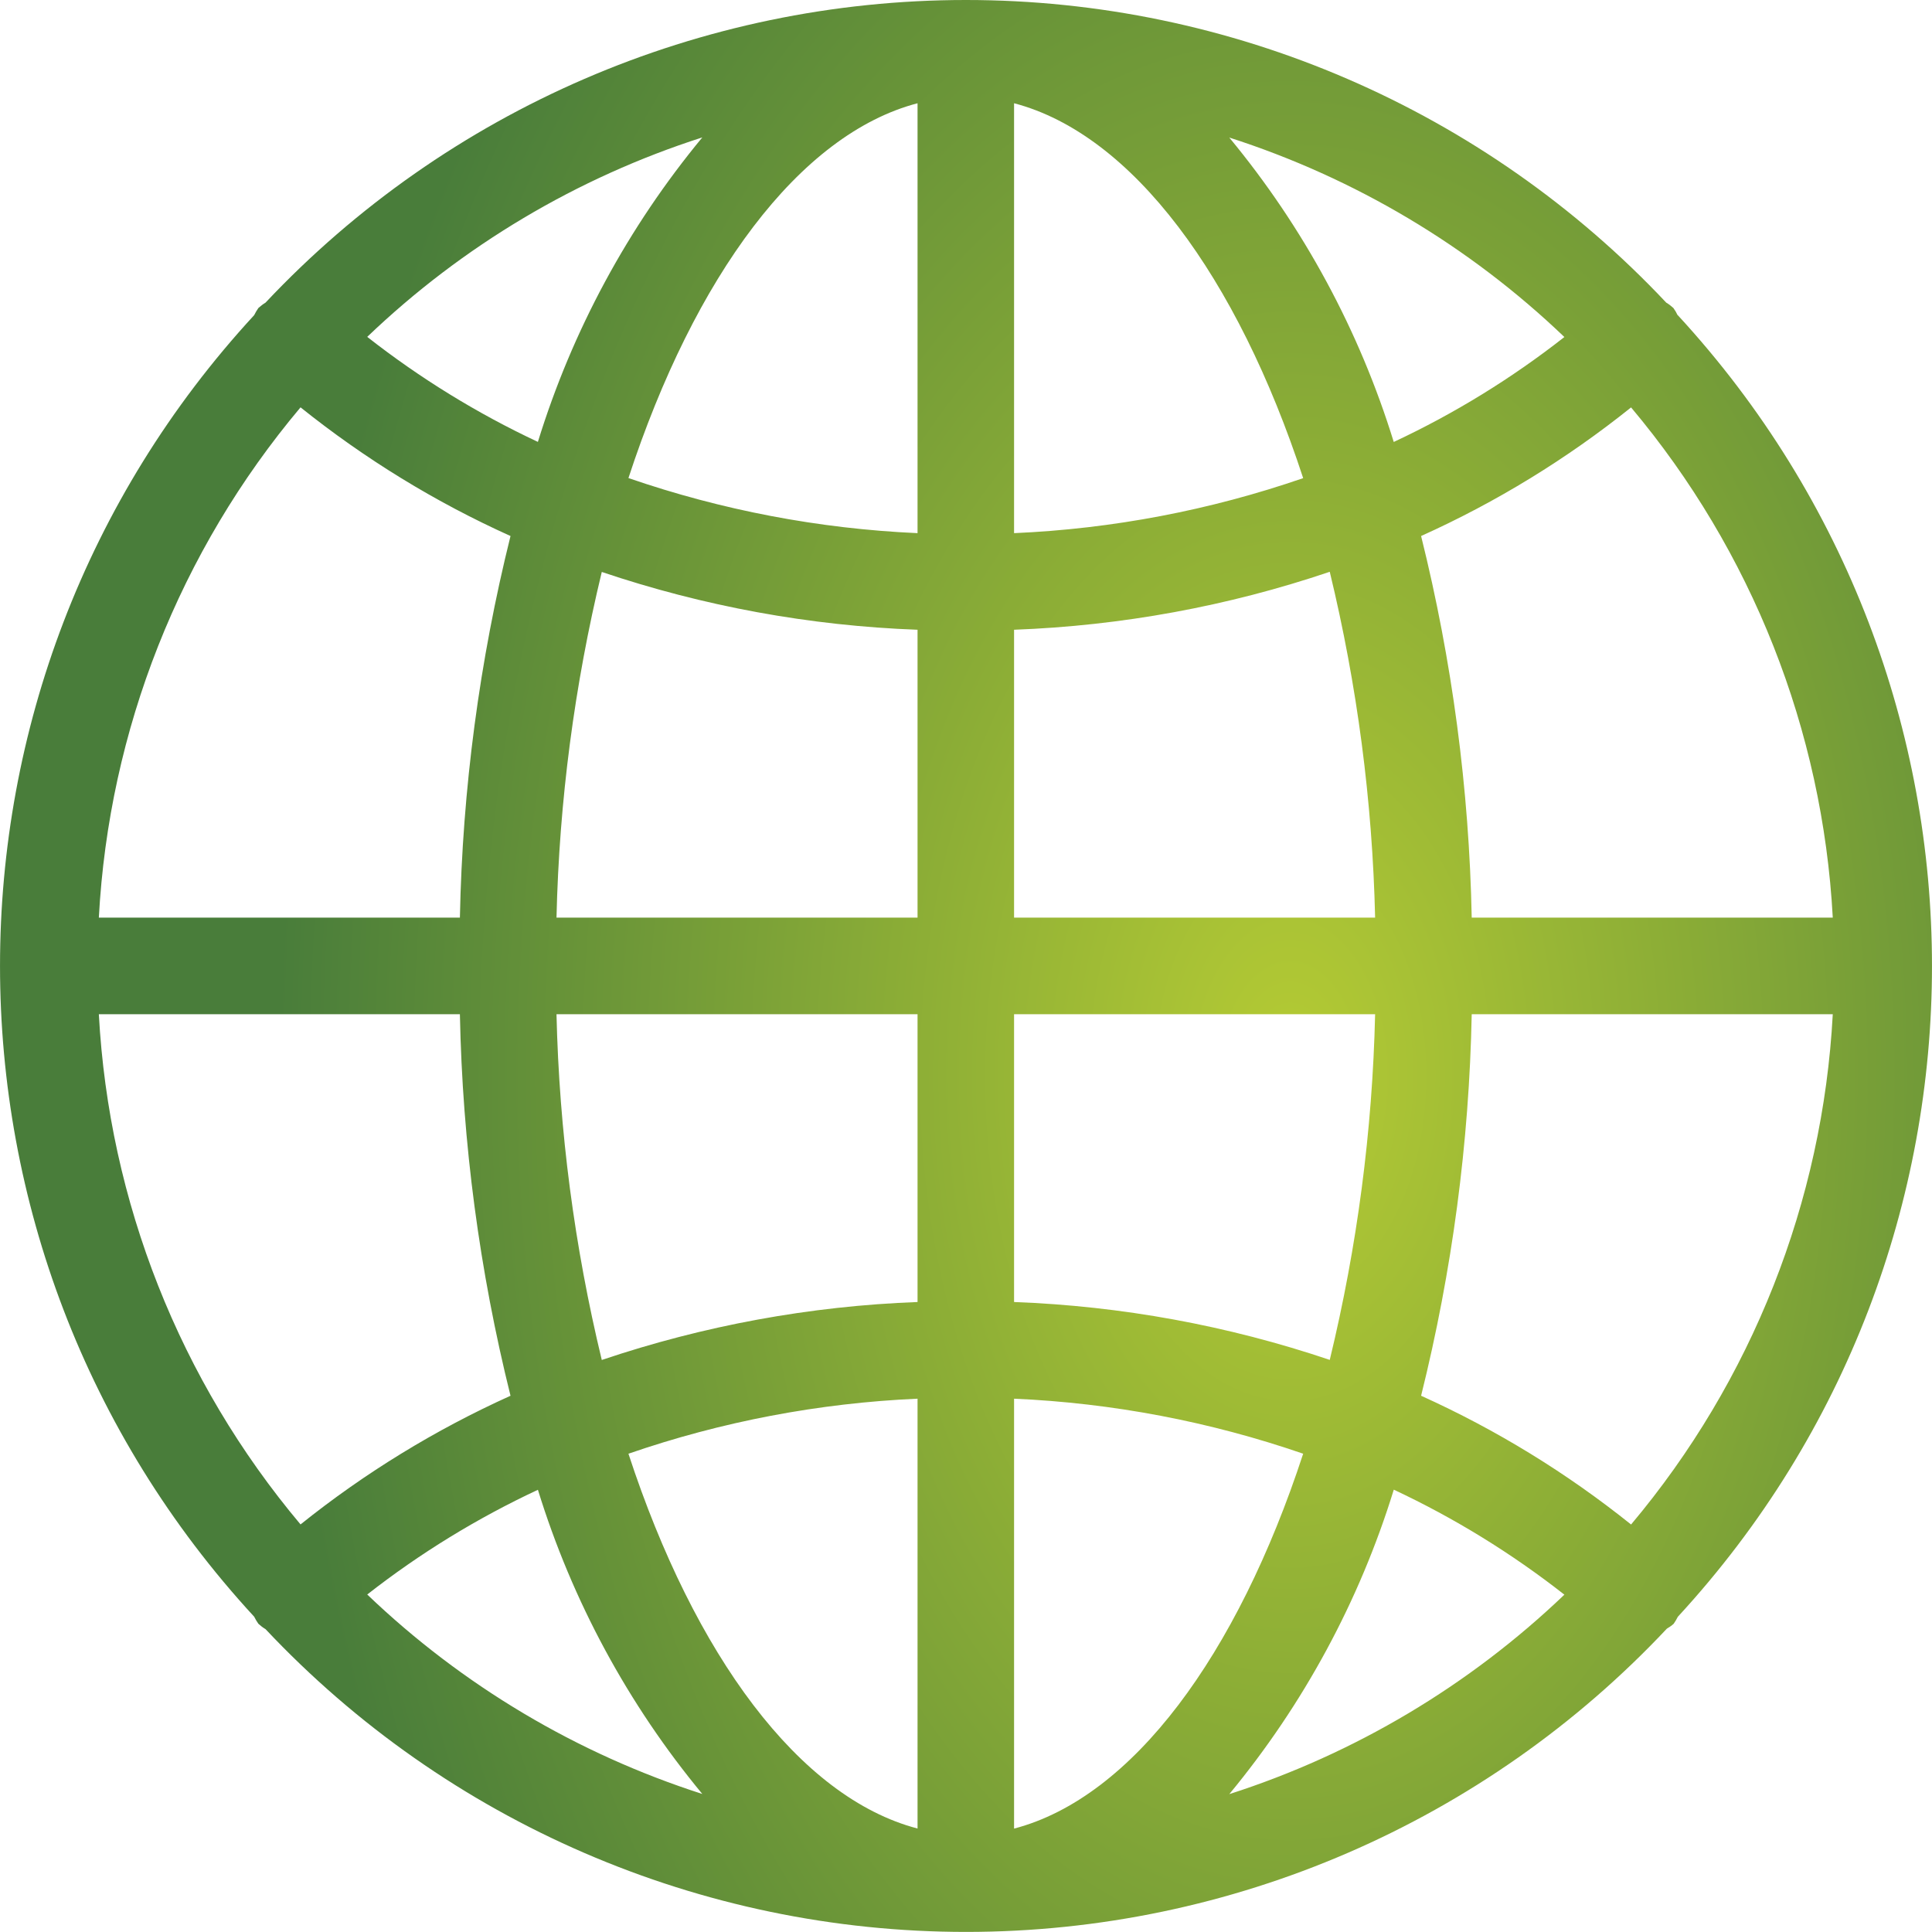 <svg width="25" height="25" viewBox="0 0 25 25" fill="none" xmlns="http://www.w3.org/2000/svg">
<path d="M3.343 21.011C3.371 21.037 3.402 21.061 3.436 21.081C5.788 23.582 9.07 25 12.504 24.999C15.938 24.998 19.218 23.578 21.569 21.075C21.6 21.057 21.63 21.036 21.657 21.012C21.677 20.984 21.695 20.953 21.711 20.921C26.096 16.164 26.096 8.836 21.711 4.079L21.708 4.078C21.693 4.046 21.675 4.015 21.654 3.986C21.626 3.96 21.595 3.936 21.561 3.916C19.21 1.417 15.93 0 12.499 0C9.067 0 5.788 1.417 3.436 3.916C3.403 3.936 3.372 3.96 3.343 3.986C3.323 4.015 3.305 4.046 3.289 4.078C-1.096 8.835 -1.096 16.162 3.289 20.92C3.305 20.952 3.323 20.983 3.343 21.011ZM15.907 23.216C16.867 22.055 17.591 20.718 18.035 19.278V19.276C18.82 19.644 19.561 20.1 20.243 20.635C19.012 21.812 17.529 22.695 15.907 23.216ZM21.106 19.727C20.274 19.06 19.361 18.5 18.389 18.061C18.791 16.445 19.011 14.789 19.044 13.124H23.716C23.586 15.55 22.669 17.868 21.106 19.727ZM23.716 11.874H19.044C19.011 10.209 18.791 8.553 18.389 6.936C19.361 6.498 20.274 5.939 21.106 5.272C22.669 7.131 23.585 9.448 23.716 11.874ZM20.243 4.361C19.561 4.896 18.82 5.352 18.035 5.719C17.591 4.279 16.868 2.941 15.907 1.78C17.529 2.301 19.012 3.183 20.243 4.361ZM13.122 1.336C14.654 1.738 16.009 3.579 16.863 6.187C15.657 6.603 14.397 6.843 13.122 6.899V1.336ZM13.122 8.149C14.513 8.097 15.889 7.845 17.207 7.399C17.562 8.866 17.759 10.366 17.794 11.874H13.122V8.149ZM13.122 13.124H17.794C17.759 14.632 17.562 16.131 17.207 17.597C15.889 17.152 14.513 16.9 13.122 16.848V13.124ZM13.122 18.099C14.397 18.155 15.657 18.395 16.863 18.811C16.009 21.419 14.654 23.261 13.122 23.662V18.099ZM4.752 20.633C5.434 20.099 6.175 19.645 6.96 19.278V19.276C7.404 20.716 8.127 22.054 9.088 23.214C7.466 22.693 5.983 21.811 4.752 20.633ZM11.873 23.661C10.341 23.26 8.986 21.418 8.132 18.811C9.338 18.395 10.598 18.155 11.873 18.099V23.661ZM11.873 16.848C10.482 16.9 9.106 17.153 7.787 17.598C7.433 16.132 7.236 14.632 7.201 13.124H11.873V16.848ZM11.873 11.874H7.201C7.236 10.366 7.433 8.867 7.787 7.401C9.106 7.846 10.482 8.098 11.873 8.149V11.874ZM11.873 1.336V6.899C10.598 6.842 9.338 6.602 8.132 6.186C8.986 3.579 10.341 1.737 11.873 1.336ZM9.088 1.778C8.127 2.939 7.404 4.279 6.96 5.719V5.718C6.175 5.35 5.434 4.894 4.752 4.359C5.983 3.181 7.466 2.299 9.088 1.778ZM3.889 5.271C4.721 5.938 5.634 6.498 6.606 6.936C6.204 8.553 5.984 10.209 5.951 11.874H1.279C1.409 9.448 2.325 7.13 3.889 5.271ZM5.951 13.124C5.984 14.789 6.204 16.445 6.606 18.061C5.634 18.5 4.721 19.059 3.889 19.726C2.326 17.867 1.41 15.549 1.279 13.124H5.951V13.124Z" fill="url(#paint0_radial)"/>
<defs>
<radialGradient id="paint0_radial" cx="0" cy="0" r="1" gradientUnits="userSpaceOnUse" gradientTransform="translate(16.686 13.936) scale(13.081 21.336)">
<stop stop-color="#B5CB34"/>
<stop offset="1" stop-color="#497D3A"/>
</radialGradient>
</defs>
</svg>
